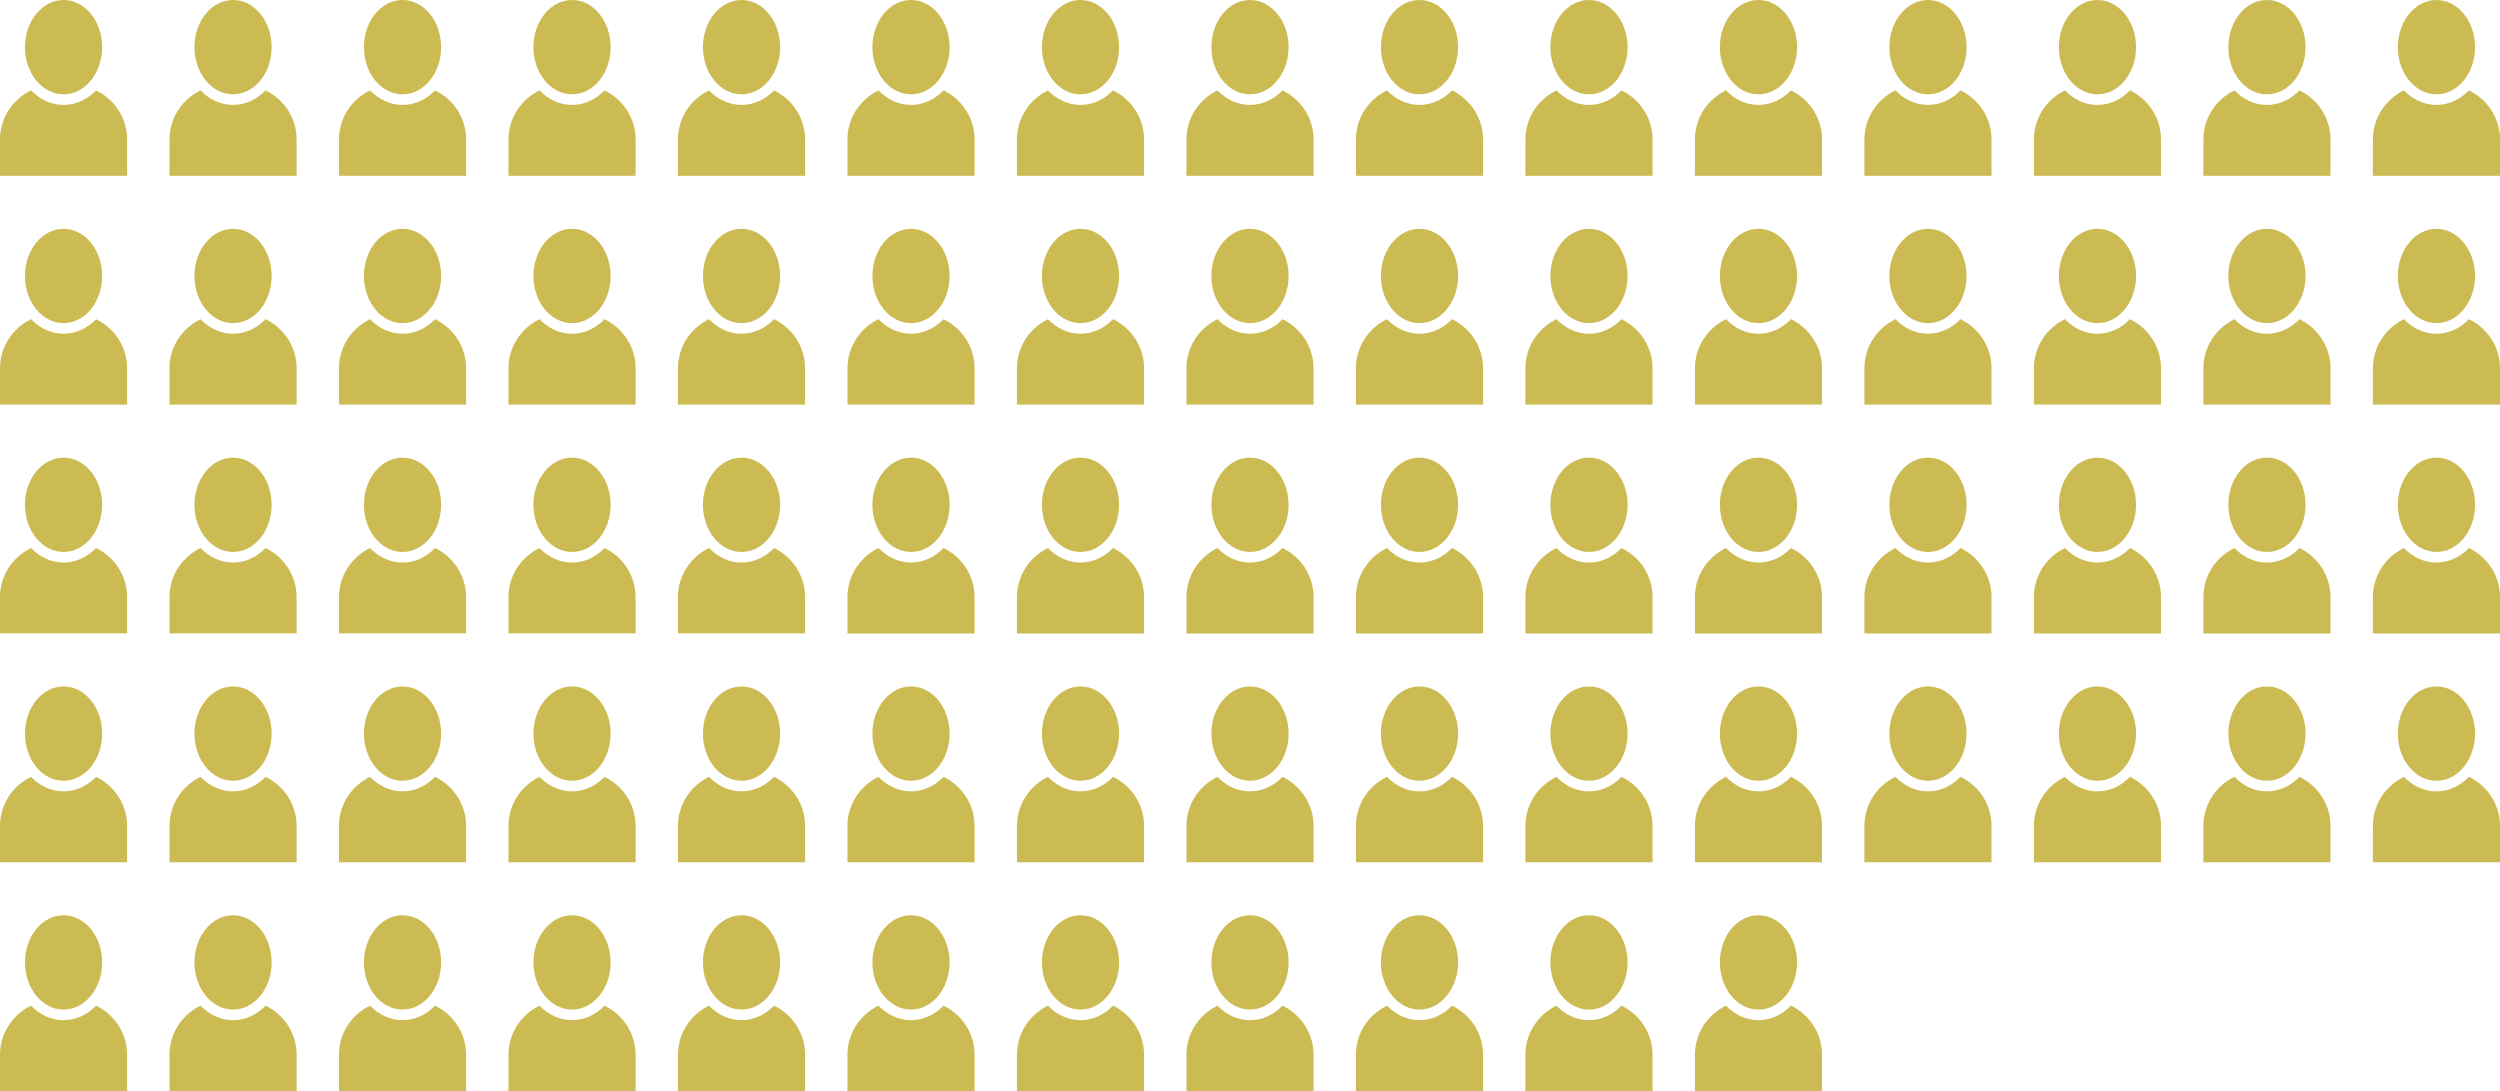 <?xml version="1.0" encoding="utf-8"?>
<!-- Generator: Adobe Illustrator 20.0.0, SVG Export Plug-In . SVG Version: 6.00 Build 0)  -->
<svg version="1.1" id="Layer_1" xmlns="http://www.w3.org/2000/svg" xmlns:xlink="http://www.w3.org/1999/xlink" x="0px" y="0px"
	 viewBox="0 0 295 128.744" style="enable-background:new 0 0 295 128.744;" xml:space="preserve">
<g>
	<g>
		<g>
			<ellipse style="fill:#CCBA52;" cx="7.5" cy="5.565" rx="4.554" ry="5.565"/>
			<path style="fill:#CCBA52;" d="M11.336,10.667c-1.024,1.063-2.365,1.714-3.836,1.714s-2.812-0.651-3.836-1.714
				C1.504,11.706,0,13.912,0,16.458v4.286h15v-4.286C15,13.912,13.496,11.706,11.336,10.667z"/>
		</g>
		<g>
			<ellipse style="fill:#CCBA52;" cx="27.5" cy="5.565" rx="4.554" ry="5.565"/>
			<path style="fill:#CCBA52;" d="M31.336,10.667c-1.024,1.063-2.365,1.714-3.836,1.714s-2.812-0.651-3.836-1.714
				C21.504,11.706,20,13.912,20,16.458v4.286h15v-4.286C35,13.912,33.496,11.706,31.336,10.667z"/>
		</g>
		<g>
			<ellipse style="fill:#CCBA52;" cx="47.5" cy="5.565" rx="4.554" ry="5.565"/>
			<path style="fill:#CCBA52;" d="M51.336,10.667c-1.024,1.063-2.365,1.714-3.836,1.714s-2.812-0.651-3.836-1.714
				C41.504,11.706,40,13.912,40,16.458v4.286h15v-4.286C55,13.912,53.496,11.706,51.336,10.667z"/>
		</g>
		<g>
			<ellipse style="fill:#CCBA52;" cx="67.5" cy="5.565" rx="4.554" ry="5.565"/>
			<path style="fill:#CCBA52;" d="M71.336,10.667c-1.024,1.063-2.365,1.714-3.836,1.714s-2.812-0.651-3.836-1.714
				C61.504,11.706,60,13.912,60,16.458v4.286h15v-4.286C75,13.912,73.496,11.706,71.336,10.667z"/>
		</g>
		<g>
			<ellipse style="fill:#CCBA52;" cx="87.5" cy="5.565" rx="4.554" ry="5.565"/>
			<path style="fill:#CCBA52;" d="M91.336,10.667c-1.024,1.063-2.365,1.714-3.836,1.714s-2.812-0.651-3.836-1.714
				C81.504,11.706,80,13.912,80,16.458v4.286h15v-4.286C95,13.912,93.496,11.706,91.336,10.667z"/>
		</g>
	</g>
	<g>
		<g>
			<ellipse style="fill:#CCBA52;" cx="107.5" cy="5.565" rx="4.554" ry="5.565"/>
			<path style="fill:#CCBA52;" d="M111.336,10.667c-1.024,1.063-2.365,1.714-3.836,1.714s-2.812-0.651-3.836-1.714
				c-2.16,1.039-3.664,3.245-3.664,5.792v4.286h15v-4.286C115,13.912,113.496,11.706,111.336,10.667z"/>
		</g>
		<g>
			<ellipse style="fill:#CCBA52;" cx="127.5" cy="5.565" rx="4.554" ry="5.565"/>
			<path style="fill:#CCBA52;" d="M131.336,10.667c-1.024,1.063-2.365,1.714-3.836,1.714s-2.812-0.651-3.836-1.714
				c-2.16,1.039-3.664,3.245-3.664,5.792v4.286h15v-4.286C135,13.912,133.496,11.706,131.336,10.667z"/>
		</g>
		<g>
			<ellipse style="fill:#CCBA52;" cx="147.5" cy="5.565" rx="4.554" ry="5.565"/>
			<path style="fill:#CCBA52;" d="M151.336,10.667c-1.024,1.063-2.365,1.714-3.836,1.714s-2.812-0.651-3.836-1.714
				c-2.16,1.039-3.664,3.245-3.664,5.792v4.286h15v-4.286C155,13.912,153.496,11.706,151.336,10.667z"/>
		</g>
		<g>
			<ellipse style="fill:#CCBA52;" cx="167.5" cy="5.565" rx="4.554" ry="5.565"/>
			<path style="fill:#CCBA52;" d="M171.336,10.667c-1.024,1.063-2.365,1.714-3.836,1.714s-2.812-0.651-3.836-1.714
				c-2.16,1.039-3.664,3.245-3.664,5.792v4.286h15v-4.286C175,13.912,173.496,11.706,171.336,10.667z"/>
		</g>
		<g>
			<ellipse style="fill:#CCBA52;" cx="187.5" cy="5.565" rx="4.554" ry="5.565"/>
			<path style="fill:#CCBA52;" d="M191.336,10.667c-1.024,1.063-2.365,1.714-3.836,1.714s-2.812-0.651-3.836-1.714
				c-2.16,1.039-3.664,3.245-3.664,5.792v4.286h15v-4.286C195,13.912,193.496,11.706,191.336,10.667z"/>
		</g>
	</g>
	<g>
		<g>
			<ellipse style="fill:#CCBA52;" cx="207.5" cy="5.565" rx="4.554" ry="5.565"/>
			<path style="fill:#CCBA52;" d="M211.336,10.667c-1.024,1.063-2.365,1.714-3.836,1.714s-2.812-0.651-3.836-1.714
				c-2.16,1.039-3.664,3.245-3.664,5.792v4.286h15v-4.286C215,13.912,213.496,11.706,211.336,10.667z"/>
		</g>
		<g>
			<ellipse style="fill:#CCBA52;" cx="227.5" cy="5.565" rx="4.554" ry="5.565"/>
			<path style="fill:#CCBA52;" d="M231.336,10.667c-1.024,1.063-2.365,1.714-3.836,1.714s-2.812-0.651-3.836-1.714
				c-2.16,1.039-3.664,3.245-3.664,5.792v4.286h15v-4.286C235,13.912,233.496,11.706,231.336,10.667z"/>
		</g>
		<g>
			<ellipse style="fill:#CCBA52;" cx="247.5" cy="5.565" rx="4.554" ry="5.565"/>
			<path style="fill:#CCBA52;" d="M251.336,10.667c-1.024,1.063-2.365,1.714-3.836,1.714s-2.812-0.651-3.836-1.714
				c-2.16,1.039-3.664,3.245-3.664,5.792v4.286h15v-4.286C255,13.912,253.496,11.706,251.336,10.667z"/>
		</g>
		<g>
			<ellipse style="fill:#CCBA52;" cx="267.5" cy="5.565" rx="4.554" ry="5.565"/>
			<path style="fill:#CCBA52;" d="M271.336,10.667c-1.024,1.063-2.365,1.714-3.836,1.714s-2.812-0.651-3.836-1.714
				c-2.16,1.039-3.664,3.245-3.664,5.792v4.286h15v-4.286C275,13.912,273.496,11.706,271.336,10.667z"/>
		</g>
		<g>
			<ellipse style="fill:#CCBA52;" cx="287.5" cy="5.565" rx="4.554" ry="5.565"/>
			<path style="fill:#CCBA52;" d="M291.336,10.667c-1.024,1.063-2.365,1.714-3.836,1.714s-2.812-0.651-3.836-1.714
				c-2.16,1.039-3.664,3.245-3.664,5.792v4.286h15v-4.286C295,13.912,293.496,11.706,291.336,10.667z"/>
		</g>
	</g>
	<g>
		<g>
			<ellipse style="fill:#CCBA52;" cx="7.5" cy="32.565" rx="4.554" ry="5.565"/>
			<path style="fill:#CCBA52;" d="M11.336,37.667c-1.024,1.063-2.365,1.714-3.836,1.714s-2.812-0.651-3.836-1.714
				C1.504,38.706,0,40.912,0,43.458v4.286h15v-4.286C15,40.912,13.496,38.706,11.336,37.667z"/>
		</g>
		<g>
			<ellipse style="fill:#CCBA52;" cx="27.5" cy="32.565" rx="4.554" ry="5.565"/>
			<path style="fill:#CCBA52;" d="M31.336,37.667c-1.024,1.063-2.365,1.714-3.836,1.714s-2.812-0.651-3.836-1.714
				C21.504,38.706,20,40.912,20,43.458v4.286h15v-4.286C35,40.912,33.496,38.706,31.336,37.667z"/>
		</g>
		<g>
			<ellipse style="fill:#CCBA52;" cx="47.5" cy="32.565" rx="4.554" ry="5.565"/>
			<path style="fill:#CCBA52;" d="M51.336,37.667c-1.024,1.063-2.365,1.714-3.836,1.714s-2.812-0.651-3.836-1.714
				C41.504,38.706,40,40.912,40,43.458v4.286h15v-4.286C55,40.912,53.496,38.706,51.336,37.667z"/>
		</g>
		<g>
			<ellipse style="fill:#CCBA52;" cx="67.5" cy="32.565" rx="4.554" ry="5.565"/>
			<path style="fill:#CCBA52;" d="M71.336,37.667c-1.024,1.063-2.365,1.714-3.836,1.714s-2.812-0.651-3.836-1.714
				C61.504,38.706,60,40.912,60,43.458v4.286h15v-4.286C75,40.912,73.496,38.706,71.336,37.667z"/>
		</g>
		<g>
			<ellipse style="fill:#CCBA52;" cx="87.5" cy="32.565" rx="4.554" ry="5.565"/>
			<path style="fill:#CCBA52;" d="M91.336,37.667c-1.024,1.063-2.365,1.714-3.836,1.714s-2.812-0.651-3.836-1.714
				C81.504,38.706,80,40.912,80,43.458v4.286h15v-4.286C95,40.912,93.496,38.706,91.336,37.667z"/>
		</g>
	</g>
	<g>
		<g>
			<ellipse style="fill:#CCBA52;" cx="107.5" cy="32.565" rx="4.554" ry="5.565"/>
			<path style="fill:#CCBA52;" d="M111.336,37.667c-1.024,1.063-2.365,1.714-3.836,1.714s-2.812-0.651-3.836-1.714
				c-2.16,1.039-3.664,3.245-3.664,5.792v4.286h15v-4.286C115,40.912,113.496,38.706,111.336,37.667z"/>
		</g>
		<g>
			<ellipse style="fill:#CCBA52;" cx="127.5" cy="32.565" rx="4.554" ry="5.565"/>
			<path style="fill:#CCBA52;" d="M131.336,37.667c-1.024,1.063-2.365,1.714-3.836,1.714s-2.812-0.651-3.836-1.714
				c-2.16,1.039-3.664,3.245-3.664,5.792v4.286h15v-4.286C135,40.912,133.496,38.706,131.336,37.667z"/>
		</g>
		<g>
			<ellipse style="fill:#CCBA52;" cx="147.5" cy="32.565" rx="4.554" ry="5.565"/>
			<path style="fill:#CCBA52;" d="M151.336,37.667c-1.024,1.063-2.365,1.714-3.836,1.714s-2.812-0.651-3.836-1.714
				c-2.16,1.039-3.664,3.245-3.664,5.792v4.286h15v-4.286C155,40.912,153.496,38.706,151.336,37.667z"/>
		</g>
		<g>
			<ellipse style="fill:#CCBA52;" cx="167.5" cy="32.565" rx="4.554" ry="5.565"/>
			<path style="fill:#CCBA52;" d="M171.336,37.667c-1.024,1.063-2.365,1.714-3.836,1.714s-2.812-0.651-3.836-1.714
				c-2.16,1.039-3.664,3.245-3.664,5.792v4.286h15v-4.286C175,40.912,173.496,38.706,171.336,37.667z"/>
		</g>
		<g>
			<ellipse style="fill:#CCBA52;" cx="187.5" cy="32.565" rx="4.554" ry="5.565"/>
			<path style="fill:#CCBA52;" d="M191.336,37.667c-1.024,1.063-2.365,1.714-3.836,1.714s-2.812-0.651-3.836-1.714
				c-2.16,1.039-3.664,3.245-3.664,5.792v4.286h15v-4.286C195,40.912,193.496,38.706,191.336,37.667z"/>
		</g>
	</g>
	<g>
		<g>
			<ellipse style="fill:#CCBA52;" cx="207.5" cy="32.565" rx="4.554" ry="5.565"/>
			<path style="fill:#CCBA52;" d="M211.336,37.667c-1.024,1.063-2.365,1.714-3.836,1.714s-2.812-0.651-3.836-1.714
				c-2.16,1.039-3.664,3.245-3.664,5.792v4.286h15v-4.286C215,40.912,213.496,38.706,211.336,37.667z"/>
		</g>
		<g>
			<ellipse style="fill:#CCBA52;" cx="227.5" cy="32.565" rx="4.554" ry="5.565"/>
			<path style="fill:#CCBA52;" d="M231.336,37.667c-1.024,1.063-2.365,1.714-3.836,1.714s-2.812-0.651-3.836-1.714
				c-2.16,1.039-3.664,3.245-3.664,5.792v4.286h15v-4.286C235,40.912,233.496,38.706,231.336,37.667z"/>
		</g>
		<g>
			<ellipse style="fill:#CCBA52;" cx="247.5" cy="32.565" rx="4.554" ry="5.565"/>
			<path style="fill:#CCBA52;" d="M251.336,37.667c-1.024,1.063-2.365,1.714-3.836,1.714s-2.812-0.651-3.836-1.714
				c-2.16,1.039-3.664,3.245-3.664,5.792v4.286h15v-4.286C255,40.912,253.496,38.706,251.336,37.667z"/>
		</g>
		<g>
			<ellipse style="fill:#CCBA52;" cx="267.5" cy="32.565" rx="4.554" ry="5.565"/>
			<path style="fill:#CCBA52;" d="M271.336,37.667c-1.024,1.063-2.365,1.714-3.836,1.714s-2.812-0.651-3.836-1.714
				c-2.16,1.039-3.664,3.245-3.664,5.792v4.286h15v-4.286C275,40.912,273.496,38.706,271.336,37.667z"/>
		</g>
		<g>
			<ellipse style="fill:#CCBA52;" cx="287.5" cy="32.565" rx="4.554" ry="5.565"/>
			<path style="fill:#CCBA52;" d="M291.336,37.667c-1.024,1.063-2.365,1.714-3.836,1.714s-2.812-0.651-3.836-1.714
				c-2.16,1.039-3.664,3.245-3.664,5.792v4.286h15v-4.286C295,40.912,293.496,38.706,291.336,37.667z"/>
		</g>
	</g>
	<g>
		<g>
			<ellipse style="fill:#CCBA52;" cx="7.5" cy="59.565" rx="4.554" ry="5.565"/>
			<path style="fill:#CCBA52;" d="M11.336,64.667c-1.024,1.063-2.365,1.714-3.836,1.714s-2.812-0.651-3.836-1.714
				C1.504,65.706,0,67.912,0,70.458v4.286h15v-4.286C15,67.912,13.496,65.706,11.336,64.667z"/>
		</g>
		<g>
			<ellipse style="fill:#CCBA52;" cx="27.5" cy="59.565" rx="4.554" ry="5.565"/>
			<path style="fill:#CCBA52;" d="M31.336,64.667c-1.024,1.063-2.365,1.714-3.836,1.714s-2.812-0.651-3.836-1.714
				C21.504,65.706,20,67.912,20,70.458v4.286h15v-4.286C35,67.912,33.496,65.706,31.336,64.667z"/>
		</g>
		<g>
			<ellipse style="fill:#CCBA52;" cx="47.5" cy="59.565" rx="4.554" ry="5.565"/>
			<path style="fill:#CCBA52;" d="M51.336,64.667c-1.024,1.063-2.365,1.714-3.836,1.714s-2.812-0.651-3.836-1.714
				C41.504,65.706,40,67.912,40,70.458v4.286h15v-4.286C55,67.912,53.496,65.706,51.336,64.667z"/>
		</g>
		<g>
			<ellipse style="fill:#CCBA52;" cx="67.5" cy="59.565" rx="4.554" ry="5.565"/>
			<path style="fill:#CCBA52;" d="M71.336,64.667c-1.024,1.063-2.365,1.714-3.836,1.714s-2.812-0.651-3.836-1.714
				C61.504,65.706,60,67.912,60,70.458v4.286h15v-4.286C75,67.912,73.496,65.706,71.336,64.667z"/>
		</g>
		<g>
			<ellipse style="fill:#CCBA52;" cx="87.5" cy="59.565" rx="4.554" ry="5.565"/>
			<path style="fill:#CCBA52;" d="M91.336,64.667c-1.024,1.063-2.365,1.714-3.836,1.714s-2.812-0.651-3.836-1.714
				C81.504,65.706,80,67.912,80,70.458v4.286h15v-4.286C95,67.912,93.496,65.706,91.336,64.667z"/>
		</g>
	</g>
	<g>
		<g>
			<ellipse style="fill:#CCBA52;" cx="107.5" cy="59.565" rx="4.554" ry="5.565"/>
			<path style="fill:#CCBA52;" d="M111.336,64.667c-1.024,1.063-2.365,1.714-3.836,1.714s-2.812-0.651-3.836-1.714
				c-2.16,1.039-3.664,3.245-3.664,5.792v4.286h15v-4.286C115,67.912,113.496,65.706,111.336,64.667z"/>
		</g>
		<g>
			<ellipse style="fill:#CCBA52;" cx="127.5" cy="59.565" rx="4.554" ry="5.565"/>
			<path style="fill:#CCBA52;" d="M131.336,64.667c-1.024,1.063-2.365,1.714-3.836,1.714s-2.812-0.651-3.836-1.714
				c-2.16,1.039-3.664,3.245-3.664,5.792v4.286h15v-4.286C135,67.912,133.496,65.706,131.336,64.667z"/>
		</g>
		<g>
			<ellipse style="fill:#CCBA52;" cx="147.5" cy="59.565" rx="4.554" ry="5.565"/>
			<path style="fill:#CCBA52;" d="M151.336,64.667c-1.024,1.063-2.365,1.714-3.836,1.714s-2.812-0.651-3.836-1.714
				c-2.16,1.039-3.664,3.245-3.664,5.792v4.286h15v-4.286C155,67.912,153.496,65.706,151.336,64.667z"/>
		</g>
		<g>
			<ellipse style="fill:#CCBA52;" cx="167.5" cy="59.565" rx="4.554" ry="5.565"/>
			<path style="fill:#CCBA52;" d="M171.336,64.667c-1.024,1.063-2.365,1.714-3.836,1.714s-2.812-0.651-3.836-1.714
				c-2.16,1.039-3.664,3.245-3.664,5.792v4.286h15v-4.286C175,67.912,173.496,65.706,171.336,64.667z"/>
		</g>
		<g>
			<ellipse style="fill:#CCBA52;" cx="187.5" cy="59.565" rx="4.554" ry="5.565"/>
			<path style="fill:#CCBA52;" d="M191.336,64.667c-1.024,1.063-2.365,1.714-3.836,1.714s-2.812-0.651-3.836-1.714
				c-2.16,1.039-3.664,3.245-3.664,5.792v4.286h15v-4.286C195,67.912,193.496,65.706,191.336,64.667z"/>
		</g>
	</g>
	<g>
		<g>
			<ellipse style="fill:#CCBA52;" cx="207.5" cy="59.565" rx="4.554" ry="5.565"/>
			<path style="fill:#CCBA52;" d="M211.336,64.667c-1.024,1.063-2.365,1.714-3.836,1.714s-2.812-0.651-3.836-1.714
				c-2.16,1.039-3.664,3.245-3.664,5.792v4.286h15v-4.286C215,67.912,213.496,65.706,211.336,64.667z"/>
		</g>
		<g>
			<ellipse style="fill:#CCBA52;" cx="227.5" cy="59.565" rx="4.554" ry="5.565"/>
			<path style="fill:#CCBA52;" d="M231.336,64.667c-1.024,1.063-2.365,1.714-3.836,1.714s-2.812-0.651-3.836-1.714
				c-2.16,1.039-3.664,3.245-3.664,5.792v4.286h15v-4.286C235,67.912,233.496,65.706,231.336,64.667z"/>
		</g>
		<g>
			<ellipse style="fill:#CCBA52;" cx="247.5" cy="59.565" rx="4.554" ry="5.565"/>
			<path style="fill:#CCBA52;" d="M251.336,64.667c-1.024,1.063-2.365,1.714-3.836,1.714s-2.812-0.651-3.836-1.714
				c-2.16,1.039-3.664,3.245-3.664,5.792v4.286h15v-4.286C255,67.912,253.496,65.706,251.336,64.667z"/>
		</g>
		<g>
			<ellipse style="fill:#CCBA52;" cx="267.5" cy="59.565" rx="4.554" ry="5.565"/>
			<path style="fill:#CCBA52;" d="M271.336,64.667c-1.024,1.063-2.365,1.714-3.836,1.714s-2.812-0.651-3.836-1.714
				c-2.16,1.039-3.664,3.245-3.664,5.792v4.286h15v-4.286C275,67.912,273.496,65.706,271.336,64.667z"/>
		</g>
		<g>
			<ellipse style="fill:#CCBA52;" cx="287.5" cy="59.565" rx="4.554" ry="5.565"/>
			<path style="fill:#CCBA52;" d="M291.336,64.667c-1.024,1.063-2.365,1.714-3.836,1.714s-2.812-0.651-3.836-1.714
				c-2.16,1.039-3.664,3.245-3.664,5.792v4.286h15v-4.286C295,67.912,293.496,65.706,291.336,64.667z"/>
		</g>
	</g>
	<g>
		<g>
			<ellipse style="fill:#CCBA52;" cx="7.5" cy="86.565" rx="4.554" ry="5.565"/>
			<path style="fill:#CCBA52;" d="M11.336,91.667c-1.024,1.063-2.365,1.714-3.836,1.714s-2.812-0.651-3.836-1.714
				C1.504,92.706,0,94.912,0,97.458v4.286h15v-4.286C15,94.912,13.496,92.706,11.336,91.667z"/>
		</g>
		<g>
			<ellipse style="fill:#CCBA52;" cx="27.5" cy="86.565" rx="4.554" ry="5.565"/>
			<path style="fill:#CCBA52;" d="M31.336,91.667c-1.024,1.063-2.365,1.714-3.836,1.714s-2.812-0.651-3.836-1.714
				C21.504,92.706,20,94.912,20,97.458v4.286h15v-4.286C35,94.912,33.496,92.706,31.336,91.667z"/>
		</g>
		<g>
			<ellipse style="fill:#CCBA52;" cx="47.5" cy="86.565" rx="4.554" ry="5.565"/>
			<path style="fill:#CCBA52;" d="M51.336,91.667c-1.024,1.063-2.365,1.714-3.836,1.714s-2.812-0.651-3.836-1.714
				C41.504,92.706,40,94.912,40,97.458v4.286h15v-4.286C55,94.912,53.496,92.706,51.336,91.667z"/>
		</g>
		<g>
			<ellipse style="fill:#CCBA52;" cx="67.5" cy="86.565" rx="4.554" ry="5.565"/>
			<path style="fill:#CCBA52;" d="M71.336,91.667c-1.024,1.063-2.365,1.714-3.836,1.714s-2.812-0.651-3.836-1.714
				C61.504,92.706,60,94.912,60,97.458v4.286h15v-4.286C75,94.912,73.496,92.706,71.336,91.667z"/>
		</g>
		<g>
			<ellipse style="fill:#CCBA52;" cx="87.5" cy="86.565" rx="4.554" ry="5.565"/>
			<path style="fill:#CCBA52;" d="M91.336,91.667c-1.024,1.063-2.365,1.714-3.836,1.714s-2.812-0.651-3.836-1.714
				C81.504,92.706,80,94.912,80,97.458v4.286h15v-4.286C95,94.912,93.496,92.706,91.336,91.667z"/>
		</g>
	</g>
	<g>
		<g>
			<ellipse style="fill:#CCBA52;" cx="107.5" cy="86.565" rx="4.554" ry="5.565"/>
			<path style="fill:#CCBA52;" d="M111.336,91.667c-1.024,1.063-2.365,1.714-3.836,1.714s-2.812-0.651-3.836-1.714
				c-2.16,1.039-3.664,3.245-3.664,5.792v4.286h15v-4.286C115,94.912,113.496,92.706,111.336,91.667z"/>
		</g>
		<g>
			<ellipse style="fill:#CCBA52;" cx="127.5" cy="86.565" rx="4.554" ry="5.565"/>
			<path style="fill:#CCBA52;" d="M131.336,91.667c-1.024,1.063-2.365,1.714-3.836,1.714s-2.812-0.651-3.836-1.714
				c-2.16,1.039-3.664,3.245-3.664,5.792v4.286h15v-4.286C135,94.912,133.496,92.706,131.336,91.667z"/>
		</g>
		<g>
			<ellipse style="fill:#CCBA52;" cx="147.5" cy="86.565" rx="4.554" ry="5.565"/>
			<path style="fill:#CCBA52;" d="M151.336,91.667c-1.024,1.063-2.365,1.714-3.836,1.714s-2.812-0.651-3.836-1.714
				c-2.16,1.039-3.664,3.245-3.664,5.792v4.286h15v-4.286C155,94.912,153.496,92.706,151.336,91.667z"/>
		</g>
		<g>
			<ellipse style="fill:#CCBA52;" cx="167.5" cy="86.565" rx="4.554" ry="5.565"/>
			<path style="fill:#CCBA52;" d="M171.336,91.667c-1.024,1.063-2.365,1.714-3.836,1.714s-2.812-0.651-3.836-1.714
				c-2.16,1.039-3.664,3.245-3.664,5.792v4.286h15v-4.286C175,94.912,173.496,92.706,171.336,91.667z"/>
		</g>
		<g>
			<ellipse style="fill:#CCBA52;" cx="187.5" cy="86.565" rx="4.554" ry="5.565"/>
			<path style="fill:#CCBA52;" d="M191.336,91.667c-1.024,1.063-2.365,1.714-3.836,1.714s-2.812-0.651-3.836-1.714
				c-2.16,1.039-3.664,3.245-3.664,5.792v4.286h15v-4.286C195,94.912,193.496,92.706,191.336,91.667z"/>
		</g>
	</g>
	<g>
		<g>
			<ellipse style="fill:#CCBA52;" cx="207.5" cy="86.565" rx="4.554" ry="5.565"/>
			<path style="fill:#CCBA52;" d="M211.336,91.667c-1.024,1.063-2.365,1.714-3.836,1.714s-2.812-0.651-3.836-1.714
				c-2.16,1.039-3.664,3.245-3.664,5.792v4.286h15v-4.286C215,94.912,213.496,92.706,211.336,91.667z"/>
		</g>
		<g>
			<ellipse style="fill:#CCBA52;" cx="227.5" cy="86.565" rx="4.554" ry="5.565"/>
			<path style="fill:#CCBA52;" d="M231.336,91.667c-1.024,1.063-2.365,1.714-3.836,1.714s-2.812-0.651-3.836-1.714
				c-2.16,1.039-3.664,3.245-3.664,5.792v4.286h15v-4.286C235,94.912,233.496,92.706,231.336,91.667z"/>
		</g>
		<g>
			<ellipse style="fill:#CCBA52;" cx="247.5" cy="86.565" rx="4.554" ry="5.565"/>
			<path style="fill:#CCBA52;" d="M251.336,91.667c-1.024,1.063-2.365,1.714-3.836,1.714s-2.812-0.651-3.836-1.714
				c-2.16,1.039-3.664,3.245-3.664,5.792v4.286h15v-4.286C255,94.912,253.496,92.706,251.336,91.667z"/>
		</g>
		<g>
			<ellipse style="fill:#CCBA52;" cx="267.5" cy="86.565" rx="4.554" ry="5.565"/>
			<path style="fill:#CCBA52;" d="M271.336,91.667c-1.024,1.063-2.365,1.714-3.836,1.714s-2.812-0.651-3.836-1.714
				c-2.16,1.039-3.664,3.245-3.664,5.792v4.286h15v-4.286C275,94.912,273.496,92.706,271.336,91.667z"/>
		</g>
		<g>
			<ellipse style="fill:#CCBA52;" cx="287.5" cy="86.565" rx="4.554" ry="5.565"/>
			<path style="fill:#CCBA52;" d="M291.336,91.667c-1.024,1.063-2.365,1.714-3.836,1.714s-2.812-0.651-3.836-1.714
				c-2.16,1.039-3.664,3.245-3.664,5.792v4.286h15v-4.286C295,94.912,293.496,92.706,291.336,91.667z"/>
		</g>
	</g>
	<g>
		<g>
			<ellipse style="fill:#CCBA52;" cx="7.5" cy="113.565" rx="4.554" ry="5.565"/>
			<path style="fill:#CCBA52;" d="M11.336,118.667c-1.024,1.063-2.365,1.714-3.836,1.714s-2.812-0.651-3.836-1.714
				C1.504,119.706,0,121.912,0,124.458v4.286h15v-4.286C15,121.912,13.496,119.706,11.336,118.667z"/>
		</g>
		<g>
			<ellipse style="fill:#CCBA52;" cx="27.5" cy="113.565" rx="4.554" ry="5.565"/>
			<path style="fill:#CCBA52;" d="M31.336,118.667c-1.024,1.063-2.365,1.714-3.836,1.714s-2.812-0.651-3.836-1.714
				c-2.16,1.039-3.664,3.245-3.664,5.792v4.286h15v-4.286C35,121.912,33.496,119.706,31.336,118.667z"/>
		</g>
		<g>
			<ellipse style="fill:#CCBA52;" cx="47.5" cy="113.565" rx="4.554" ry="5.565"/>
			<path style="fill:#CCBA52;" d="M51.336,118.667c-1.024,1.063-2.365,1.714-3.836,1.714s-2.812-0.651-3.836-1.714
				c-2.16,1.039-3.664,3.245-3.664,5.792v4.286h15v-4.286C55,121.912,53.496,119.706,51.336,118.667z"/>
		</g>
		<g>
			<ellipse style="fill:#CCBA52;" cx="67.5" cy="113.565" rx="4.554" ry="5.565"/>
			<path style="fill:#CCBA52;" d="M71.336,118.667c-1.024,1.063-2.365,1.714-3.836,1.714s-2.812-0.651-3.836-1.714
				c-2.16,1.039-3.664,3.245-3.664,5.792v4.286h15v-4.286C75,121.912,73.496,119.706,71.336,118.667z"/>
		</g>
		<g>
			<ellipse style="fill:#CCBA52;" cx="87.5" cy="113.565" rx="4.554" ry="5.565"/>
			<path style="fill:#CCBA52;" d="M91.336,118.667c-1.024,1.063-2.365,1.714-3.836,1.714s-2.812-0.651-3.836-1.714
				c-2.16,1.039-3.664,3.245-3.664,5.792v4.286h15v-4.286C95,121.912,93.496,119.706,91.336,118.667z"/>
		</g>
	</g>
	<g>
		<g>
			<ellipse style="fill:#CCBA52;" cx="107.5" cy="113.565" rx="4.554" ry="5.565"/>
			<path style="fill:#CCBA52;" d="M111.336,118.667c-1.024,1.063-2.365,1.714-3.836,1.714s-2.812-0.651-3.836-1.714
				c-2.16,1.039-3.664,3.245-3.664,5.792v4.286h15v-4.286C115,121.912,113.496,119.706,111.336,118.667z"/>
		</g>
		<g>
			<ellipse style="fill:#CCBA52;" cx="127.5" cy="113.565" rx="4.554" ry="5.565"/>
			<path style="fill:#CCBA52;" d="M131.336,118.667c-1.024,1.063-2.365,1.714-3.836,1.714s-2.812-0.651-3.836-1.714
				c-2.16,1.039-3.664,3.245-3.664,5.792v4.286h15v-4.286C135,121.912,133.496,119.706,131.336,118.667z"/>
		</g>
		<g>
			<ellipse style="fill:#CCBA52;" cx="147.5" cy="113.565" rx="4.554" ry="5.565"/>
			<path style="fill:#CCBA52;" d="M151.336,118.667c-1.024,1.063-2.365,1.714-3.836,1.714s-2.812-0.651-3.836-1.714
				c-2.16,1.039-3.664,3.245-3.664,5.792v4.286h15v-4.286C155,121.912,153.496,119.706,151.336,118.667z"/>
		</g>
		<g>
			<ellipse style="fill:#CCBA52;" cx="167.5" cy="113.565" rx="4.554" ry="5.565"/>
			<path style="fill:#CCBA52;" d="M171.336,118.667c-1.024,1.063-2.365,1.714-3.836,1.714s-2.812-0.651-3.836-1.714
				c-2.16,1.039-3.664,3.245-3.664,5.792v4.286h15v-4.286C175,121.912,173.496,119.706,171.336,118.667z"/>
		</g>
		<g>
			<ellipse style="fill:#CCBA52;" cx="187.5" cy="113.565" rx="4.554" ry="5.565"/>
			<path style="fill:#CCBA52;" d="M191.336,118.667c-1.024,1.063-2.365,1.714-3.836,1.714s-2.812-0.651-3.836-1.714
				c-2.16,1.039-3.664,3.245-3.664,5.792v4.286h15v-4.286C195,121.912,193.496,119.706,191.336,118.667z"/>
		</g>
	</g>
	<g>
		<g>
			<ellipse style="fill:#CCBA52;" cx="207.5" cy="113.565" rx="4.554" ry="5.565"/>
			<path style="fill:#CCBA52;" d="M211.336,118.667c-1.024,1.063-2.365,1.714-3.836,1.714s-2.812-0.651-3.836-1.714
				c-2.16,1.039-3.664,3.245-3.664,5.792v4.286h15v-4.286C215,121.912,213.496,119.706,211.336,118.667z"/>
		</g>
	</g>
</g>
</svg>
